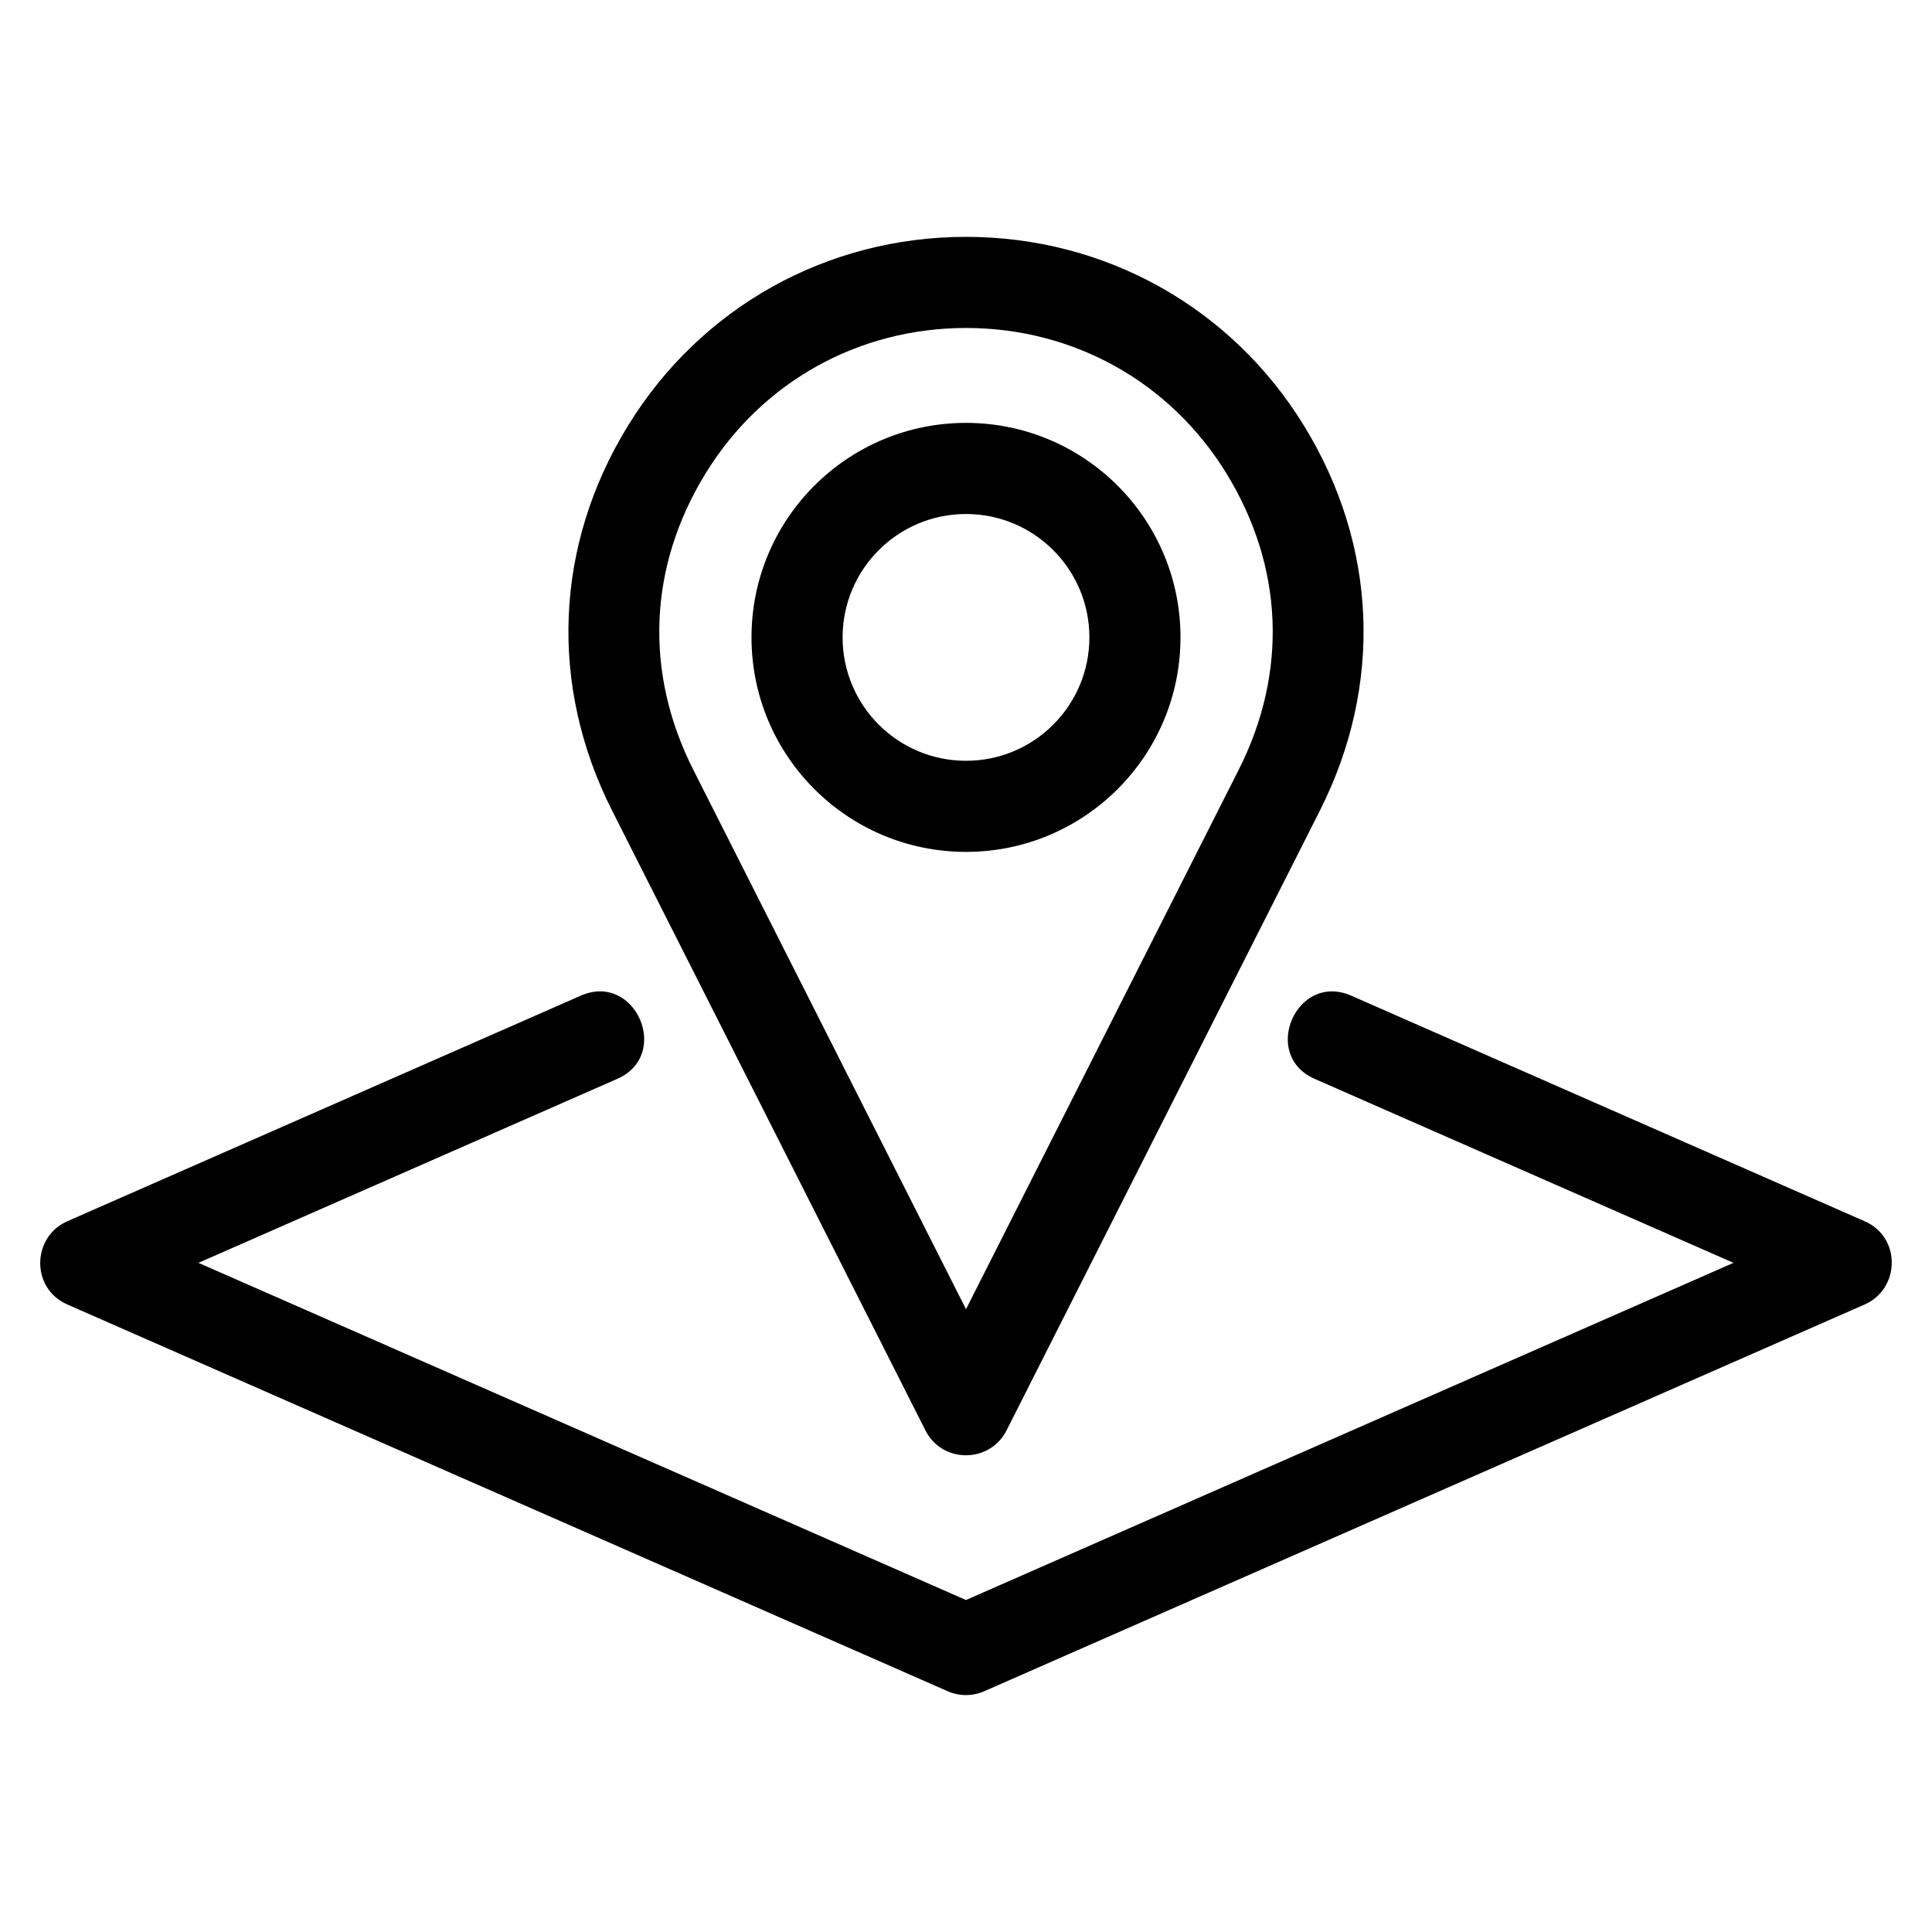 <?xml version="1.0" encoding="UTF-8"?>
<!-- Uploaded to: ICON Repo, www.iconrepo.com, Generator: ICON Repo Mixer Tools -->
<svg fill="#000000" width="800px" height="800px" version="1.1" viewBox="144 144 512 512" xmlns="http://www.w3.org/2000/svg">
 <path d="m492.44 429.93c-14.477-6.312-4.832-28.402 9.621-22.078l136.08 59.785c9.801 4.285 9.379 17.965 0 22.07l-233.34 102.5c-3.195 1.391-6.66 1.293-9.621 0l-233.33-102.5c-9.801-4.289-9.379-17.969 0-22.07l136.08-59.785c14.449-6.324 24.102 15.734 9.621 22.07l-110.96 48.746 203.4 89.352 203.4-89.352-110.96-48.742zm-92.441-173.86c31.395 0 56.844 25.449 56.844 56.844 0 31.395-25.449 56.844-56.844 56.844s-56.844-25.449-56.844-56.844c0-31.395 25.449-56.844 56.844-56.844zm0 24.148c-18.059 0-32.699 14.637-32.699 32.699 0 18.059 14.637 32.699 32.699 32.699 18.059 0 32.699-14.637 32.699-32.699 0-18.059-14.637-32.699-32.699-32.699zm72.27 67.781c13.074-25.871 11.891-53.918-3.297-78.605-14.883-24.207-40.523-38.477-68.973-38.477-28.445 0-54.09 14.27-68.973 38.477-15.188 24.688-16.375 52.734-3.297 78.605l72.27 142.95zm21.5 10.848-82.988 164.15c-4.434 8.867-17.07 8.902-21.535 0.066l-83.023-164.22c-16.805-33.246-15.281-70.359 4.238-102.09 19.273-31.34 52.703-49.984 89.539-49.984 36.832 0 70.27 18.645 89.531 49.984 19.52 31.734 21.043 68.848 4.238 102.09z"/>
</svg>